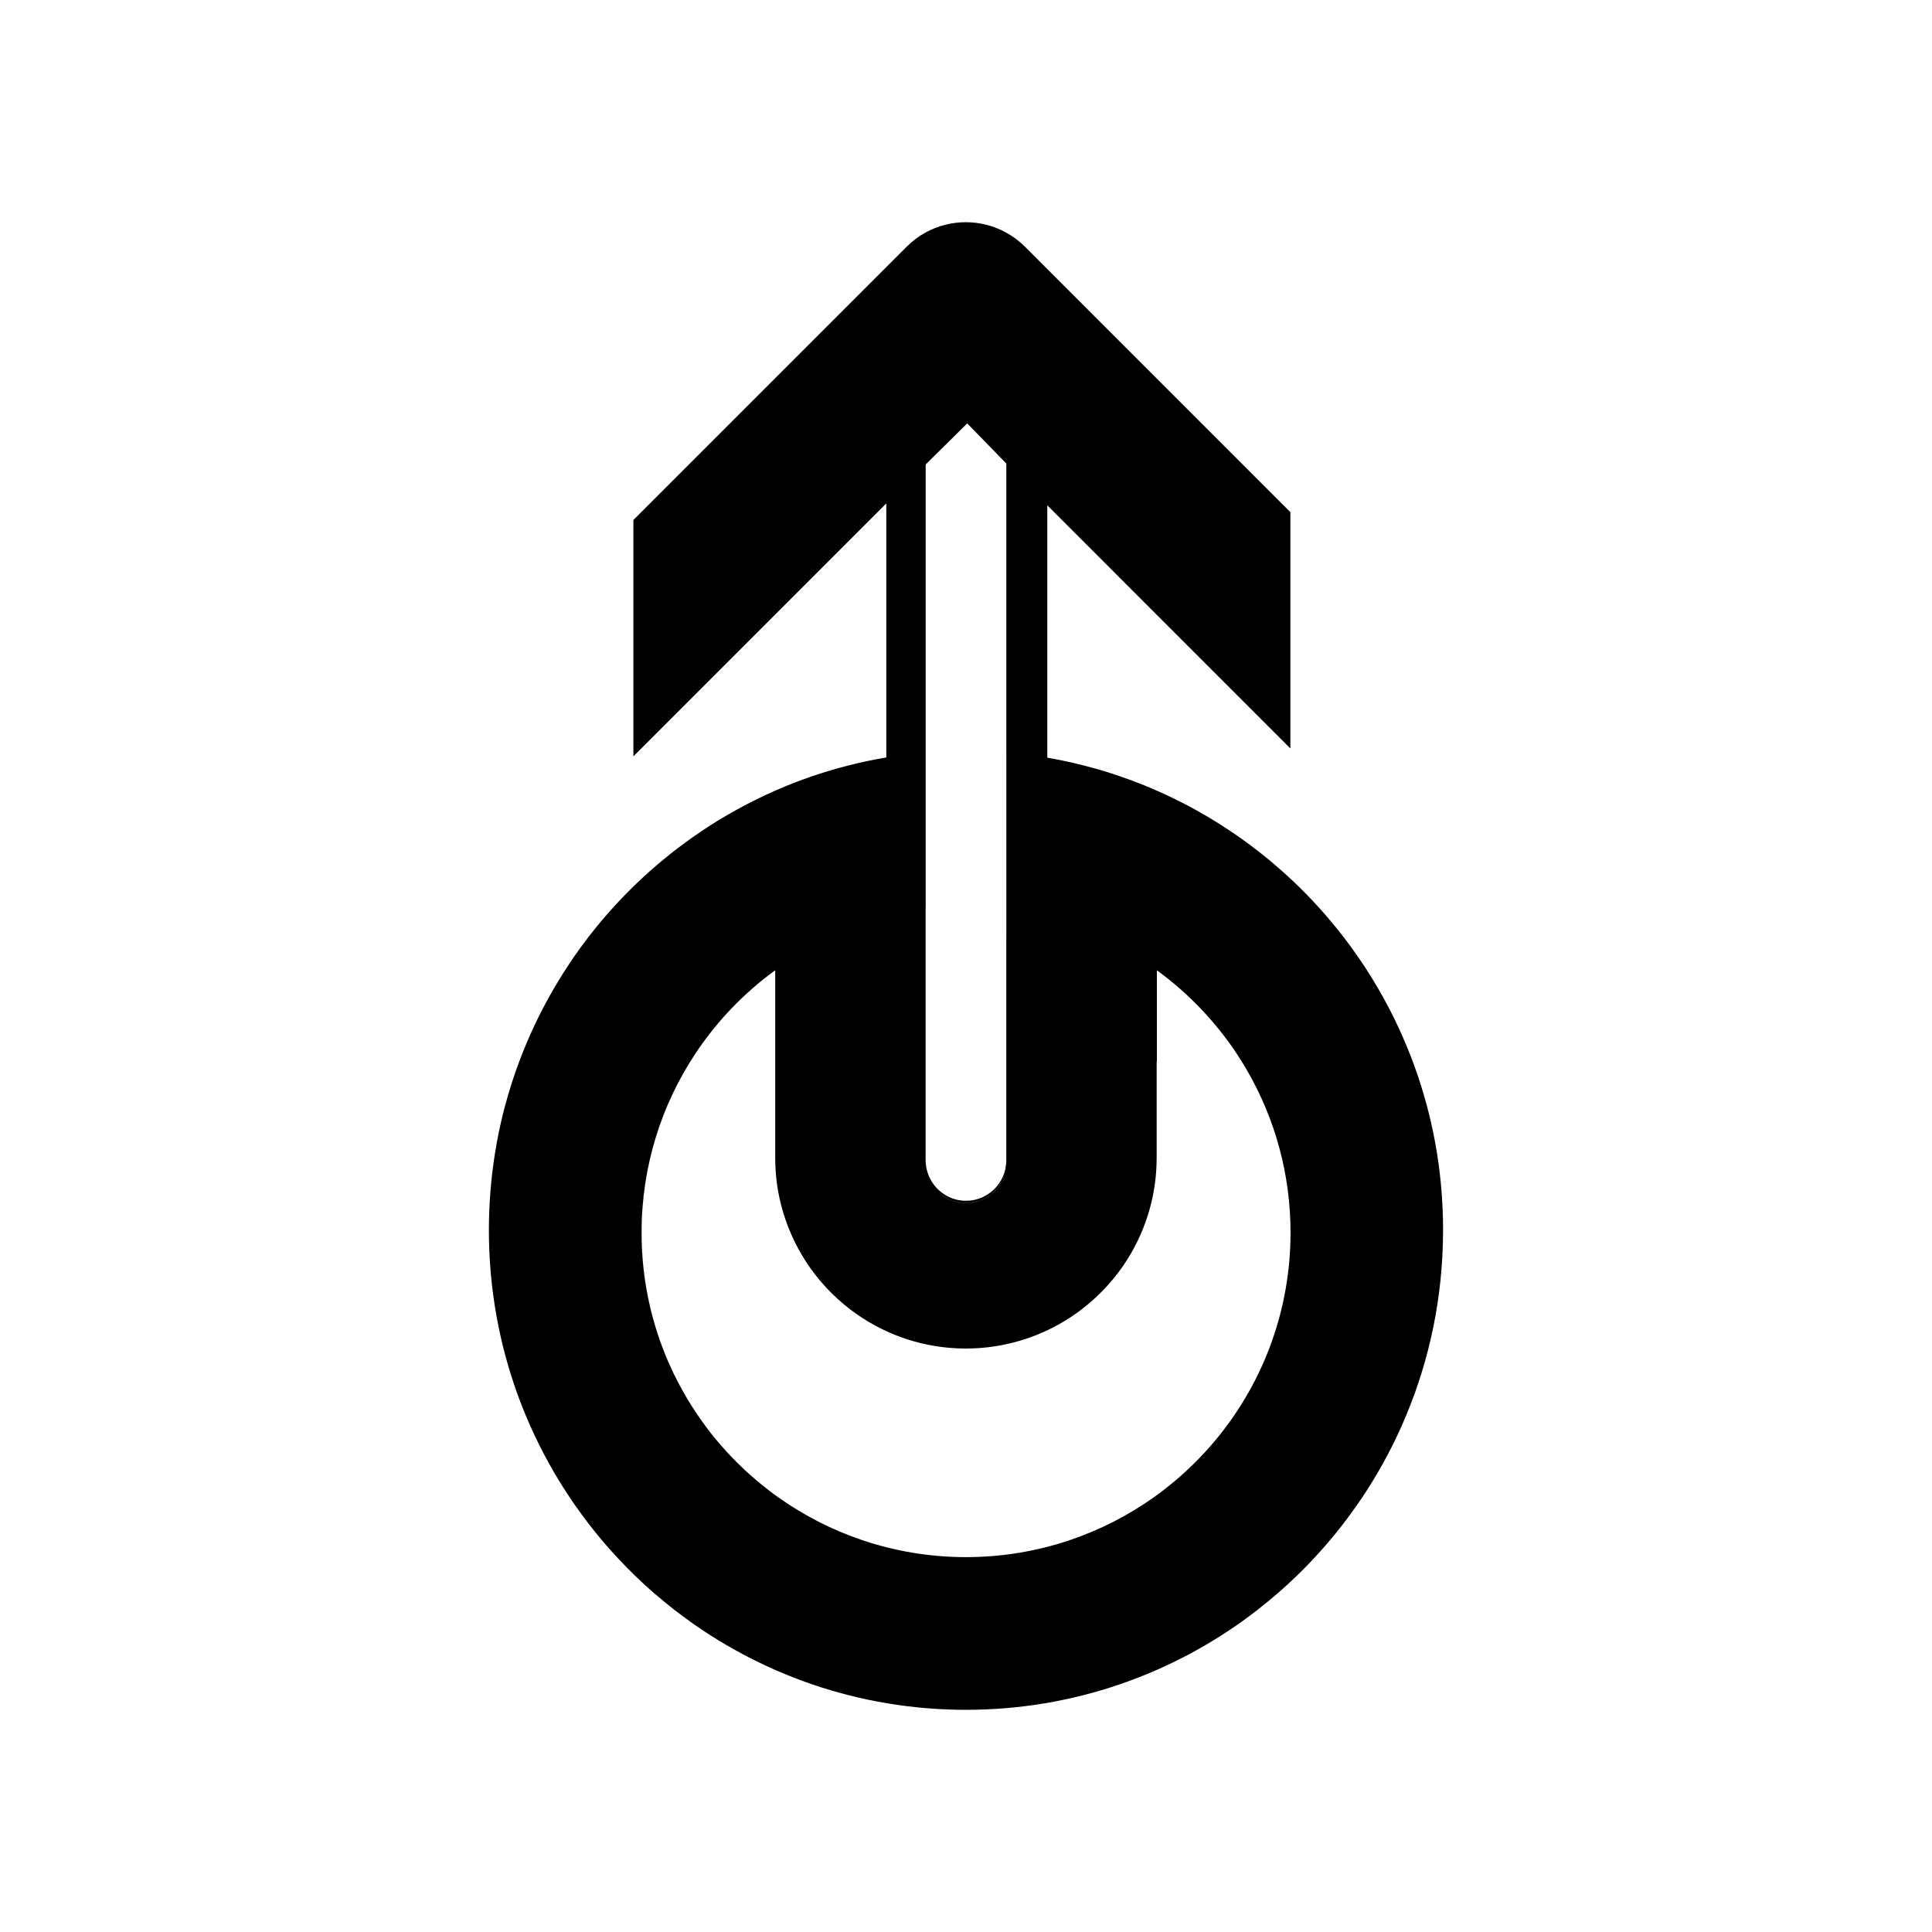 <svg width="60" height="60" viewBox="0 0 60 60" fill="none" xmlns="http://www.w3.org/2000/svg">
<mask id="mask0_17_93" style="mask-type:luminance" maskUnits="userSpaceOnUse" x="0" y="0" width="60" height="60">
<path d="M60 0H0V60H60V0Z" fill="white"/>
</mask>
<g mask="url(#mask0_17_93)">
<path d="M28.948 36.791C28.935 36.77 28.921 36.748 28.908 36.727C28.921 36.748 28.934 36.767 28.947 36.788C28.948 36.79 28.948 36.79 28.948 36.791Z" fill="black"/>
</g>
<mask id="mask1_17_93" style="mask-type:luminance" maskUnits="userSpaceOnUse" x="0" y="0" width="60" height="60">
<path d="M60 0H0V60H60V0Z" fill="white"/>
</mask>
<g mask="url(#mask1_17_93)">
<path d="M29.038 36.913C29.038 36.913 29.038 36.913 29.039 36.914L29.038 36.913C29.038 36.913 29.038 36.913 29.038 36.913Z" fill="black"/>
</g>
<mask id="mask2_17_93" style="mask-type:luminance" maskUnits="userSpaceOnUse" x="0" y="0" width="60" height="60">
<path d="M60 0H0V60H60V0Z" fill="white"/>
</mask>
<g mask="url(#mask2_17_93)">
<path d="M28.979 36.835C28.977 36.833 28.976 36.832 28.975 36.83C28.976 36.831 28.977 36.832 28.977 36.833C28.977 36.833 28.978 36.834 28.979 36.835Z" fill="black"/>
</g>
<mask id="mask3_17_93" style="mask-type:luminance" maskUnits="userSpaceOnUse" x="0" y="0" width="60" height="60">
<path d="M60 0H0V60H60V0Z" fill="white"/>
</mask>
<g mask="url(#mask3_17_93)">
<path d="M28.985 36.844C28.984 36.842 28.982 36.839 28.98 36.837C28.982 36.839 28.983 36.842 28.985 36.844Z" fill="black"/>
</g>
<mask id="mask4_17_93" style="mask-type:luminance" maskUnits="userSpaceOnUse" x="0" y="0" width="60" height="60">
<path d="M60 0H0V60H60V0Z" fill="white"/>
</mask>
<g mask="url(#mask4_17_93)">
<path d="M28.994 36.857C28.991 36.853 28.988 36.848 28.985 36.844C28.986 36.845 28.986 36.845 28.986 36.845C28.989 36.849 28.992 36.853 28.994 36.857Z" fill="black"/>
</g>
<mask id="mask5_17_93" style="mask-type:luminance" maskUnits="userSpaceOnUse" x="0" y="0" width="60" height="60">
<path d="M60 0H0V60H60V0Z" fill="white"/>
</mask>
<g mask="url(#mask5_17_93)">
<path d="M31.252 29.211V36.116C31.252 36.462 31.112 36.776 30.885 37.002C30.659 37.228 30.345 37.368 30 37.368C29.976 37.368 29.951 37.367 29.928 37.366C29.914 37.366 29.899 37.365 29.885 37.363C29.864 37.361 29.843 37.359 29.824 37.355C29.804 37.353 29.784 37.35 29.765 37.345C29.75 37.343 29.734 37.34 29.719 37.336C29.674 37.326 29.63 37.313 29.587 37.297C29.563 37.29 29.541 37.282 29.519 37.272C29.5 37.263 29.48 37.254 29.46 37.245C29.44 37.235 29.419 37.224 29.4 37.214C29.311 37.164 29.229 37.105 29.155 37.036C29.378 37.237 29.674 37.361 29.997 37.361C30.689 37.361 31.25 36.802 31.25 36.107V29.251C31.25 29.238 31.252 29.225 31.252 29.211Z" fill="black"/>
</g>
<mask id="mask6_17_93" style="mask-type:luminance" maskUnits="userSpaceOnUse" x="0" y="0" width="60" height="60">
<path d="M60 0H0V60H60V0Z" fill="white"/>
</mask>
<g mask="url(#mask6_17_93)">
<path d="M21.604 32.707C20.54 34.303 19.922 36.219 19.922 38.28C19.922 39.624 20.184 40.905 20.663 42.076C20.187 40.903 19.925 39.623 19.925 38.28C19.924 36.219 20.543 34.303 21.604 32.707ZM21.952 32.216C22.261 31.808 22.598 31.426 22.962 31.07C22.596 31.424 22.258 31.807 21.952 32.216ZM44.801 37.614C44.801 37.604 44.801 37.595 44.8 37.586C44.799 37.561 44.797 37.537 44.796 37.512C44.799 37.57 44.802 37.629 44.804 37.687C44.803 37.663 44.802 37.638 44.801 37.614ZM44.782 37.266C44.787 37.347 44.791 37.43 44.796 37.512C44.792 37.43 44.788 37.348 44.782 37.266ZM44.813 37.941C44.812 37.932 44.812 37.922 44.812 37.913C44.812 37.938 44.813 37.964 44.813 37.99C44.813 37.973 44.813 37.957 44.813 37.941ZM44.813 37.99C44.815 38.078 44.816 38.167 44.816 38.256V38.11C44.815 38.07 44.814 38.03 44.813 37.99Z" fill="black"/>
</g>
<mask id="mask7_17_93" style="mask-type:luminance" maskUnits="userSpaceOnUse" x="0" y="0" width="60" height="60">
<path d="M60 0H0V60H60V0Z" fill="white"/>
</mask>
<g mask="url(#mask7_17_93)">
<path d="M28.977 36.833C28.976 36.832 28.976 36.831 28.975 36.83C28.976 36.832 28.978 36.833 28.978 36.835C28.978 36.834 28.978 36.833 28.977 36.833ZM28.977 36.833C28.976 36.832 28.976 36.831 28.975 36.83C28.976 36.832 28.978 36.833 28.978 36.835C28.978 36.834 28.978 36.833 28.977 36.833Z" fill="black"/>
</g>
<mask id="mask8_17_93" style="mask-type:luminance" maskUnits="userSpaceOnUse" x="0" y="0" width="60" height="60">
<path d="M60 0H0V60H60V0Z" fill="white"/>
</mask>
<g mask="url(#mask8_17_93)">
<path d="M31.251 29.251V36.107C31.251 36.802 30.69 37.361 29.997 37.361C29.674 37.361 29.378 37.237 29.156 37.036C29.229 37.105 29.311 37.164 29.4 37.214C29.419 37.224 29.44 37.235 29.461 37.245C29.48 37.254 29.501 37.263 29.52 37.272C29.542 37.282 29.564 37.29 29.587 37.297C29.631 37.313 29.674 37.326 29.719 37.336C29.735 37.34 29.75 37.343 29.766 37.345C29.785 37.35 29.804 37.353 29.825 37.355C29.844 37.359 29.865 37.36 29.885 37.363C29.899 37.364 29.915 37.366 29.929 37.366C29.952 37.367 29.977 37.368 30.001 37.368C30.346 37.368 30.66 37.228 30.886 37.001C31.112 36.775 31.253 36.461 31.253 36.115V29.211C31.252 29.225 31.251 29.238 31.251 29.251Z" fill="black"/>
</g>
<mask id="mask9_17_93" style="mask-type:luminance" maskUnits="userSpaceOnUse" x="0" y="0" width="60" height="60">
<path d="M60 0H0V60H60V0Z" fill="white"/>
</mask>
<g mask="url(#mask9_17_93)">
<path d="M44.817 38.11C44.815 38.07 44.814 38.03 44.813 37.99C44.815 38.078 44.817 38.167 44.817 38.256C44.817 38.239 44.817 38.223 44.817 38.207C44.817 38.174 44.817 38.142 44.817 38.11ZM44.813 37.941C44.813 37.932 44.812 37.922 44.812 37.913C44.812 37.938 44.813 37.964 44.813 37.99C44.813 37.973 44.813 37.957 44.813 37.941ZM44.801 37.614C44.801 37.604 44.801 37.595 44.8 37.586C44.799 37.562 44.797 37.537 44.796 37.512C44.799 37.57 44.802 37.629 44.804 37.687C44.803 37.663 44.802 37.638 44.801 37.614ZM44.782 37.266C44.787 37.347 44.791 37.43 44.796 37.512C44.792 37.43 44.788 37.348 44.782 37.266ZM31.251 36.088V36.107C31.251 36.802 30.69 37.361 29.997 37.361C29.674 37.361 29.378 37.237 29.156 37.036C29.229 37.105 29.311 37.164 29.4 37.214C29.419 37.224 29.44 37.235 29.461 37.245C29.48 37.254 29.501 37.263 29.52 37.272C29.542 37.282 29.564 37.29 29.587 37.297C29.631 37.313 29.674 37.326 29.72 37.336C29.735 37.34 29.75 37.343 29.766 37.345C29.785 37.35 29.805 37.352 29.825 37.355C29.844 37.359 29.865 37.36 29.885 37.363C29.899 37.364 29.915 37.366 29.929 37.366C29.952 37.367 29.977 37.368 30.001 37.368C30.346 37.368 30.66 37.228 30.886 37.002C31.112 36.776 31.253 36.462 31.253 36.116V36.031C31.252 36.05 31.252 36.069 31.251 36.088ZM28.977 36.833C28.976 36.832 28.976 36.831 28.975 36.83C28.976 36.832 28.978 36.833 28.978 36.835C28.978 36.834 28.978 36.833 28.977 36.833ZM28.948 36.789C28.935 36.767 28.921 36.748 28.908 36.727C28.921 36.748 28.935 36.77 28.949 36.791C28.948 36.79 28.948 36.789 28.948 36.789Z" fill="black"/>
</g>
<mask id="mask10_17_93" style="mask-type:luminance" maskUnits="userSpaceOnUse" x="0" y="0" width="60" height="60">
<path d="M60 0H0V60H60V0Z" fill="white"/>
</mask>
<g mask="url(#mask10_17_93)">
<path d="M44.812 37.913C44.812 37.922 44.813 37.931 44.813 37.941C44.813 37.957 44.813 37.973 44.813 37.99C44.814 38.03 44.815 38.07 44.816 38.11C44.816 38.028 44.815 37.946 44.813 37.865C44.81 37.756 44.806 37.646 44.801 37.537C44.801 37.527 44.801 37.518 44.8 37.508C44.796 37.402 44.789 37.294 44.782 37.187C44.778 37.139 44.775 37.092 44.771 37.046V37.045C44.768 36.997 44.764 36.95 44.76 36.904C44.757 36.87 44.755 36.838 44.751 36.804C44.749 36.781 44.747 36.758 44.745 36.734C44.741 36.698 44.737 36.661 44.733 36.623C44.728 36.562 44.721 36.503 44.714 36.442C44.704 36.356 44.693 36.27 44.682 36.185C44.666 36.075 44.651 35.965 44.634 35.855C44.616 35.747 44.598 35.637 44.579 35.528C44.555 35.404 44.533 35.28 44.507 35.157C44.493 35.092 44.478 35.027 44.464 34.961C44.449 34.891 44.434 34.822 44.417 34.753C44.38 34.595 44.34 34.438 44.297 34.281C44.27 34.184 44.243 34.089 44.216 33.993C44.16 33.803 44.1 33.613 44.038 33.426C44.004 33.326 43.969 33.227 43.933 33.127C43.903 33.043 43.871 32.959 43.841 32.876C43.745 32.628 43.644 32.384 43.537 32.142C43.501 32.062 43.465 31.982 43.428 31.902C43.391 31.822 43.354 31.743 43.315 31.664C43.238 31.507 43.158 31.35 43.076 31.195C42.993 31.04 42.909 30.886 42.821 30.735C42.69 30.509 42.552 30.285 42.41 30.065C42.271 29.853 42.127 29.644 41.979 29.44V29.438C41.83 29.233 41.675 29.033 41.517 28.837C41.042 28.246 40.52 27.693 39.961 27.182C39.785 27.023 39.606 26.867 39.424 26.714C39.241 26.563 39.053 26.416 38.863 26.272C38.769 26.201 38.673 26.132 38.576 26.062C38.479 25.992 38.381 25.925 38.283 25.858C38.265 25.846 38.249 25.834 38.23 25.823C37.505 25.334 36.735 24.909 35.928 24.556C35.911 24.548 35.893 24.541 35.876 24.533C35.85 24.521 35.825 24.509 35.797 24.499C35.773 24.488 35.75 24.477 35.725 24.468C35.629 24.427 35.531 24.387 35.434 24.348C35.431 24.347 35.428 24.347 35.427 24.346C35.325 24.305 35.223 24.267 35.12 24.228C35.103 24.222 35.086 24.215 35.069 24.21C34.964 24.171 34.857 24.134 34.751 24.098C34.636 24.058 34.52 24.02 34.405 23.984C34.288 23.948 34.172 23.913 34.055 23.879C33.937 23.845 33.82 23.814 33.701 23.784C33.583 23.753 33.466 23.724 33.346 23.697C33.343 23.694 33.338 23.694 33.334 23.693C33.218 23.666 33.101 23.642 32.984 23.617C32.88 23.595 32.773 23.576 32.667 23.556C32.639 23.551 32.609 23.546 32.581 23.541C32.562 23.537 32.544 23.534 32.525 23.53V15.694L35.875 19.045L40.074 23.244V15.906L31.829 7.66C31.654 7.485 31.459 7.34 31.252 7.227C31.252 7.227 31.251 7.227 31.251 7.226C30.474 6.795 29.525 6.793 28.748 7.219C28.535 7.334 28.337 7.482 28.159 7.66L19.67 16.149V23.49L27.525 15.634V23.523C27.307 23.561 27.089 23.602 26.873 23.648C26.779 23.669 26.685 23.69 26.592 23.712C25.938 23.867 25.302 24.064 24.685 24.302C24.583 24.341 24.484 24.381 24.384 24.422C24.379 24.425 24.374 24.426 24.368 24.429C24.272 24.469 24.176 24.51 24.08 24.552C23.981 24.596 23.882 24.64 23.785 24.685C23.7 24.725 23.614 24.765 23.53 24.807C22.938 25.098 22.367 25.424 21.824 25.787C21.735 25.846 21.646 25.907 21.559 25.968C21.471 26.029 21.384 26.092 21.298 26.154C21.211 26.217 21.127 26.28 21.042 26.345C20.967 26.402 20.894 26.459 20.821 26.517C20.602 26.691 20.387 26.871 20.179 27.057H20.178C20.039 27.183 19.901 27.309 19.767 27.437C19.634 27.566 19.501 27.698 19.371 27.832C19.218 27.99 19.069 28.151 18.922 28.317C18.85 28.398 18.778 28.482 18.706 28.566C18.565 28.733 18.426 28.905 18.291 29.079C18.089 29.341 17.896 29.608 17.711 29.883C17.63 30.006 17.549 30.129 17.47 30.254C17.392 30.378 17.315 30.505 17.24 30.632C17.186 30.723 17.132 30.818 17.079 30.911C17.027 31.005 16.975 31.1 16.925 31.194C16.875 31.289 16.825 31.385 16.776 31.481C16.63 31.769 16.494 32.064 16.367 32.362C16.282 32.562 16.202 32.764 16.125 32.967C16.049 33.171 15.977 33.377 15.909 33.585C15.82 33.858 15.739 34.134 15.666 34.413C15.351 35.624 15.183 36.896 15.183 38.208C15.183 41.867 16.497 45.22 18.676 47.813V47.814C18.845 48.015 19.017 48.208 19.195 48.398C19.551 48.78 19.925 49.141 20.318 49.483H20.32C20.535 49.667 20.753 49.848 20.978 50.023H20.98C21.129 50.138 21.28 50.25 21.435 50.362C22.593 51.187 23.875 51.85 25.247 52.317C26.739 52.825 28.337 53.1 30 53.1C31.661 53.1 33.258 52.825 34.75 52.317C36.122 51.85 37.404 51.188 38.562 50.362C38.717 50.251 38.869 50.138 39.018 50.023H39.019C39.244 49.848 39.464 49.667 39.677 49.483C39.679 49.484 39.679 49.484 39.679 49.483C39.894 49.295 40.102 49.104 40.305 48.906C40.373 48.84 40.44 48.773 40.507 48.706C40.756 48.454 40.997 48.192 41.228 47.922C41.383 47.743 41.532 47.56 41.678 47.372V47.371C41.969 46.997 42.243 46.608 42.499 46.208C42.497 46.206 42.497 46.206 42.499 46.206C42.59 46.062 42.68 45.915 42.766 45.768C42.897 45.546 43.022 45.321 43.14 45.092C43.207 44.963 43.273 44.834 43.336 44.703C43.399 44.573 43.459 44.441 43.52 44.308V44.307C43.571 44.19 43.622 44.073 43.671 43.955C44.402 42.2 44.809 40.276 44.815 38.256C44.815 38.167 44.814 38.078 44.812 37.99C44.813 37.964 44.812 37.938 44.812 37.913ZM28.746 28.157H28.748V14.424L30.038 13.149L31.252 14.395V23.368H31.253V29.052C31.253 29.065 31.253 29.079 31.252 29.092V36.116C31.252 36.462 31.112 36.776 30.886 37.002C30.66 37.228 30.345 37.369 30.001 37.369C29.977 37.369 29.952 37.367 29.929 37.366C29.915 37.366 29.899 37.365 29.885 37.363C29.864 37.361 29.844 37.36 29.825 37.356C29.804 37.353 29.785 37.351 29.765 37.346C29.75 37.343 29.735 37.341 29.72 37.337C29.674 37.327 29.631 37.314 29.587 37.298C29.564 37.29 29.542 37.283 29.52 37.273C29.5 37.264 29.48 37.254 29.461 37.246C29.44 37.235 29.419 37.225 29.4 37.215C29.311 37.165 29.229 37.106 29.156 37.036C29.379 37.238 29.674 37.361 29.997 37.361C30.69 37.361 31.251 36.802 31.251 36.108V36.089C31.236 36.414 31.099 36.708 30.885 36.923C30.659 37.15 30.345 37.291 30.001 37.291C29.976 37.291 29.952 37.29 29.929 37.289C29.913 37.289 29.899 37.287 29.885 37.286C29.864 37.283 29.844 37.281 29.825 37.278C29.804 37.276 29.785 37.272 29.765 37.268C29.75 37.265 29.735 37.263 29.719 37.259C29.674 37.248 29.629 37.235 29.587 37.22C29.563 37.212 29.541 37.204 29.52 37.194C29.499 37.186 29.48 37.178 29.46 37.167C29.44 37.158 29.419 37.148 29.4 37.136C29.185 37.019 29.01 36.84 28.896 36.624C28.89 36.613 28.883 36.6 28.877 36.588C28.865 36.563 28.854 36.539 28.843 36.515C28.829 36.48 28.816 36.444 28.805 36.407C28.766 36.286 28.746 36.158 28.746 36.024V28.157ZM28.979 36.835C28.978 36.833 28.976 36.832 28.975 36.83C28.976 36.831 28.977 36.832 28.977 36.833C28.978 36.833 28.978 36.834 28.979 36.835ZM28.949 36.791C28.935 36.77 28.921 36.748 28.908 36.727C28.921 36.748 28.935 36.767 28.948 36.789C28.948 36.789 28.948 36.79 28.949 36.791ZM37.899 44.539V44.54C37.794 44.671 37.687 44.801 37.575 44.927C37.352 45.18 37.117 45.423 36.87 45.653C36.635 45.873 36.388 46.082 36.134 46.276C36.032 46.355 35.929 46.431 35.824 46.506C35.035 47.064 34.164 47.513 33.23 47.828C32.217 48.171 31.13 48.358 30.001 48.358C28.871 48.358 27.784 48.171 26.77 47.828C25.836 47.512 24.964 47.063 24.177 46.506C24.072 46.432 23.969 46.356 23.867 46.276C23.611 46.079 23.366 45.871 23.131 45.653C22.884 45.423 22.649 45.18 22.426 44.927C22.314 44.801 22.206 44.671 22.102 44.54C21.997 44.407 21.895 44.271 21.797 44.134C21.76 44.082 21.724 44.029 21.688 43.978C21.616 43.873 21.547 43.767 21.479 43.661C21.444 43.607 21.411 43.553 21.378 43.498C21.32 43.403 21.264 43.306 21.21 43.209C21.107 43.027 21.01 42.842 20.919 42.653C20.874 42.557 20.829 42.462 20.787 42.367C20.743 42.271 20.702 42.174 20.663 42.076C20.185 40.905 19.923 39.624 19.923 38.281C19.923 36.219 20.541 34.303 21.605 32.708C21.675 32.601 21.749 32.497 21.823 32.392C21.865 32.333 21.909 32.274 21.953 32.216C22.259 31.807 22.597 31.424 22.962 31.071C23.092 30.945 23.226 30.821 23.362 30.702C23.417 30.653 23.474 30.604 23.53 30.558C23.596 30.501 23.663 30.447 23.73 30.395C23.841 30.306 23.957 30.218 24.075 30.133V35.956C24.075 36.538 24.158 37.102 24.317 37.634C24.503 38.264 24.791 38.85 25.16 39.374C25.552 39.927 26.035 40.409 26.588 40.8C27.553 41.48 28.728 41.88 29.997 41.88C30.594 41.88 31.169 41.79 31.71 41.627C33.023 41.231 34.143 40.392 34.898 39.285C35.543 38.336 35.921 37.189 35.921 35.956V32.97H35.928V30.133C36.815 30.779 37.593 31.568 38.231 32.465C38.316 32.586 38.399 32.708 38.479 32.833C38.526 32.906 38.573 32.98 38.618 33.056C38.66 33.124 38.7 33.193 38.74 33.261C38.741 33.262 38.741 33.263 38.741 33.264C39.592 34.74 40.079 36.455 40.079 38.281C40.078 40.645 39.264 42.82 37.899 44.539ZM44.796 37.512C44.791 37.43 44.787 37.347 44.782 37.266C44.788 37.348 44.792 37.43 44.796 37.512C44.797 37.537 44.799 37.562 44.8 37.586C44.801 37.595 44.801 37.604 44.801 37.614C44.802 37.638 44.804 37.663 44.804 37.687C44.802 37.628 44.799 37.57 44.796 37.512Z" fill="black"/>
</g>
</svg>
